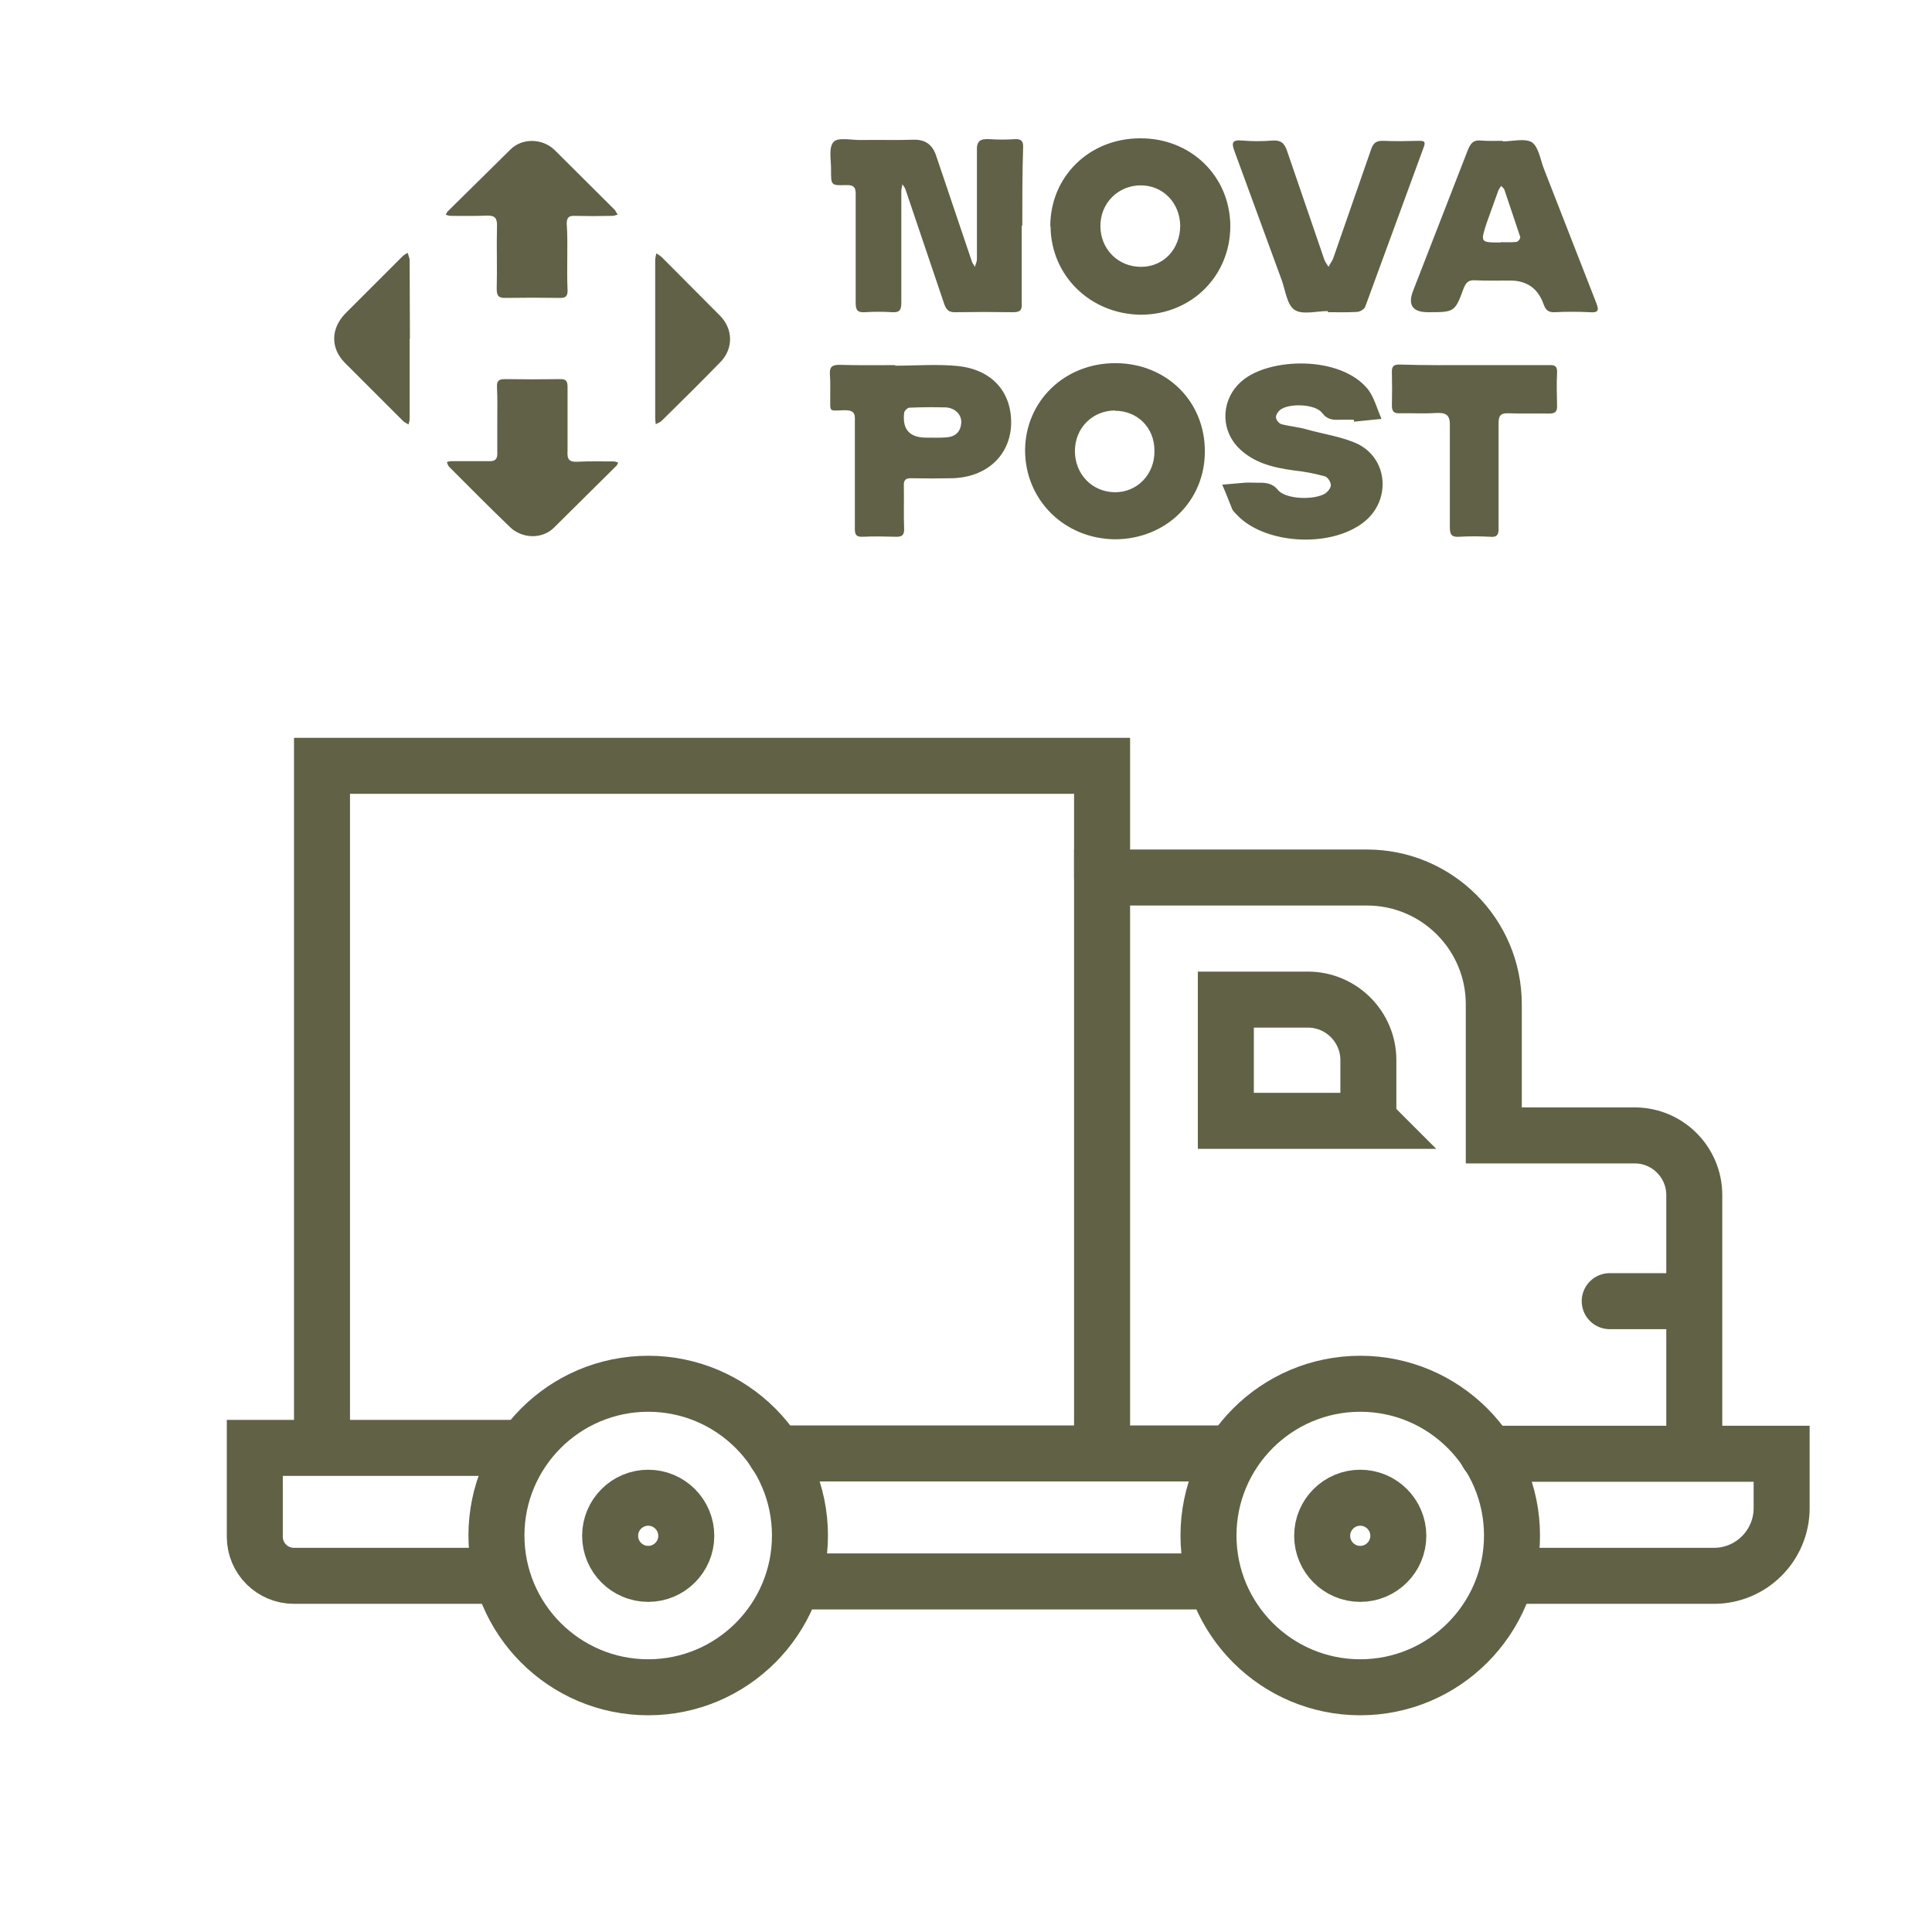 <?xml version="1.0" encoding="UTF-8"?>
<svg id="a" xmlns="http://www.w3.org/2000/svg" width="69" height="69" viewBox="0 0 69 69">
  <defs>
    <style>
      .cls-1 {
        fill: none;
        stroke: #616146;
        stroke-linecap: round;
        stroke-miterlimit: 10;
        stroke-width: 2px;
      }

      .cls-2 {
        fill: #616147;
        stroke-width: 0px;
      }
    </style>
  </defs>
  <polyline class="cls-1" points="11.5 50.78 11.5 27.35 39.36 27.35 39.36 31.34"/>
  <line class="cls-1" x1="27.7" y1="51.91" x2="43.52" y2="51.91"/>
  <path class="cls-1" d="m48.88,40.03h-5.1v-4.33h2.93c1.19,0,2.16.97,2.16,2.16v2.16h0Z"/>
  <path class="cls-1" d="m28.57,54.84c0,2.99-2.43,5.42-5.42,5.42s-5.42-2.43-5.42-5.42,2.43-5.42,5.42-5.42,5.42,2.43,5.42,5.42Z"/>
  <path class="cls-1" d="m54,54.84c0,2.99-2.43,5.42-5.42,5.42s-5.42-2.43-5.42-5.42,2.43-5.42,5.42-5.42,5.42,2.43,5.42,5.42Z"/>
  <path class="cls-1" d="m49.94,54.85c0,.75-.61,1.36-1.36,1.36s-1.36-.61-1.36-1.36.61-1.36,1.36-1.36,1.36.61,1.36,1.36Z"/>
  <path class="cls-1" d="m24.51,54.85c0,.75-.61,1.36-1.36,1.36s-1.36-.61-1.36-1.36.61-1.36,1.36-1.36,1.36.61,1.36,1.36Z"/>
  <path class="cls-1" d="m17.52,56.28h-7.02c-.77,0-1.4-.62-1.4-1.4v-3.17h9.17"/>
  <path class="cls-1" d="m39.36,51.91v-20.57h9.46c2.5,0,4.53,2.03,4.53,4.53v4.68h5.03c1.18,0,2.13.96,2.13,2.13v8.81"/>
  <line class="cls-1" x1="60.07" y1="46.47" x2="57.49" y2="46.47"/>
  <path class="cls-1" d="m54,56.28h7.21c1.34,0,2.42-1.09,2.42-2.42v-1.94h-10.5"/>
  <polyline class="cls-1" points="28.57 56.48 30.36 56.48 41.43 56.48 42.73 56.48"/>
  <path class="cls-2" d="m36.49,8.07v2.76c.02.28-.09.32-.32.32-.68-.01-1.36-.01-2.04,0-.23.01-.33-.07-.41-.3l-1.37-4.05c-.02-.08-.08-.16-.12-.22-.01.08-.04.17-.04.24v3.97c0,.26-.04.38-.33.36-.32-.02-.65-.02-.97,0-.29.02-.33-.1-.33-.36v-3.8c.01-.28-.04-.39-.35-.38-.53.02-.53,0-.53-.52.01-.36-.1-.81.09-1.02.16-.18.65-.06.99-.07.62-.01,1.25.01,1.87-.01.42-.01.68.18.81.59l1.26,3.73c.02.08.08.16.12.22.02-.09.07-.18.07-.27v-3.84c-.02-.38.1-.47.46-.45.3.02.6.02.9,0,.22-.01.3.07.29.29-.03.95-.03,1.88-.03,2.79h0Zm1.02.01c0-1.77,1.39-3.14,3.21-3.14,1.81-.01,3.21,1.35,3.22,3.13,0,1.78-1.38,3.16-3.18,3.17-1.81-.01-3.23-1.39-3.24-3.16h0Zm4.64-.02c-.01-.81-.61-1.44-1.41-1.44s-1.45.63-1.44,1.47c.01.81.63,1.44,1.45,1.44s1.4-.65,1.4-1.47Zm-2.32,11.2c-1.81-.01-3.22-1.4-3.22-3.18.01-1.76,1.42-3.12,3.24-3.11s3.19,1.37,3.18,3.16c0,1.77-1.4,3.13-3.21,3.13h0Zm0-4.6c-.81,0-1.44.62-1.44,1.45s.62,1.46,1.42,1.47c.81.01,1.44-.65,1.42-1.49,0-.82-.61-1.42-1.41-1.42h0Zm8.53.33h-.48c-.26.01-.47.01-.66-.24-.23-.32-1.16-.36-1.49-.12-.08.06-.17.19-.16.28s.11.22.2.24c.3.08.61.1.91.19.61.17,1.28.26,1.84.53,1.07.56,1.14,2.01.21,2.76-1.2.97-3.62.81-4.59-.28-.04-.04-.1-.1-.13-.16-.12-.29-.23-.59-.36-.88l.8-.07c.13-.01.28,0,.41,0,.29,0,.56-.02.79.27.29.33,1.32.36,1.7.1.09-.07.19-.2.18-.3-.01-.11-.12-.28-.22-.3-.37-.1-.73-.17-1.11-.21-.73-.1-1.45-.27-1.99-.83-.65-.69-.58-1.74.14-2.36.98-.85,3.54-.92,4.51.3.22.29.32.69.48,1.05l-.98.1q-.01-.06-.01-.07h0Zm-16.38-1.93c.73,0,1.48-.06,2.2.01,1.27.12,1.98.96,1.93,2.13-.06,1.09-.89,1.85-2.11,1.88-.48.01-.97.01-1.45,0-.21-.01-.28.07-.27.28.01.5-.01,1.01.01,1.52.01.23-.08.3-.3.29-.39-.01-.78-.02-1.18,0-.24.01-.28-.08-.28-.3v-3.83c.02-.3-.06-.39-.37-.39-.59.02-.5.08-.51-.5,0-.26.01-.5-.01-.76-.02-.27.06-.36.33-.36.67.02,1.34.01,2,.01h0s0,.01,0,.01Zm1.16,2.57h0c.22,0,.43.01.66-.01.32-.02.51-.2.53-.52.02-.29-.22-.53-.55-.55-.43-.01-.87-.01-1.3.01-.07,0-.19.12-.19.19q-.1.88.79.88h.06,0Zm20.52-10.58c.36,0,.79-.12,1.05.03.24.17.3.61.43.95l1.87,4.79c.12.3.04.35-.24.33-.42-.02-.83-.02-1.25,0-.22.01-.32-.08-.39-.28q-.3-.85-1.19-.85c-.42,0-.85.01-1.28-.01-.21-.01-.3.08-.38.27-.32.87-.33.87-1.28.87q-.83,0-.53-.77l1.96-5.04c.1-.24.21-.35.47-.32.24.02.5.01.76.01.01,0,.01.01.01.02h0Zm-.06,3.6c.19,0,.38.01.56-.01.06-.01.16-.13.13-.19l-.56-1.67c-.02-.06-.08-.1-.12-.14-.03.06-.08.11-.1.17l-.41,1.14c-.23.71-.24.71.5.71h0Zm-6.18,2.46c-.4,0-.9.14-1.18-.04s-.33-.7-.47-1.08l-1.67-4.56c-.12-.31-.12-.45.27-.41.36.03.71.03,1.07,0,.3-.02.43.08.53.38l1.32,3.85c.03.1.1.19.16.28.04-.1.12-.19.16-.29l1.36-3.91c.08-.24.2-.31.45-.3.41.02.83.01,1.25,0,.17,0,.26.01.18.22l-2.09,5.7c-.03.09-.19.19-.3.19-.35.02-.69.01-1.04.01t.01-.03h0Zm5.26,1.93h2.63c.22-.01.31.03.3.27-.02.39-.01.78,0,1.18.01.21-.07.28-.28.28-.48-.01-.97.01-1.45-.01-.27-.01-.36.07-.36.35v3.73c.01.24-.04.36-.31.33-.37-.02-.73-.02-1.1,0-.29.02-.33-.1-.33-.36v-3.56c.02-.42-.11-.52-.51-.5-.42.03-.85,0-1.28.01-.21.01-.28-.07-.28-.28.01-.39.01-.78,0-1.18-.01-.23.08-.29.3-.28.9.03,1.78.02,2.67.02h0Zm-32.42-3.86c0,.39-.01.78.01,1.18.01.23-.08.29-.3.28-.63-.01-1.27-.01-1.9,0-.26.01-.33-.07-.33-.32.02-.75-.01-1.49.01-2.24.01-.28-.07-.39-.36-.38-.42.02-.85.01-1.28.01-.07,0-.12-.02-.19-.04.02-.04.04-.1.08-.13l2.24-2.21c.42-.41,1.14-.39,1.57.03l2.15,2.14s.07.11.1.17c-.07.01-.12.04-.19.04-.45.01-.9.01-1.35,0-.21-.01-.28.07-.28.28.03.4.02.8.02,1.2h0Zm-2.5,5.84c0-.39.01-.78-.01-1.18-.01-.22.04-.3.28-.3.66.01,1.31.01,1.97,0,.22-.01.27.08.27.28v2.28c-.02.29.04.41.37.39.42-.02.85-.01,1.28-.01.04,0,.1.02.16.04-.02.04-.04.1-.08.13l-2.23,2.21c-.42.4-1.12.38-1.55-.03-.73-.7-1.46-1.44-2.18-2.16-.04-.04-.06-.11-.08-.17.06-.01.1-.03.16-.03h1.35c.22.01.3-.08.29-.3v-1.16h.01Zm-3.13-2.92v2.84c0,.08-.02.16-.04.22-.07-.04-.13-.07-.19-.12l-2.1-2.1c-.5-.52-.48-1.2.02-1.73l2.05-2.05c.06-.06.12-.09.19-.13.02.08.06.17.07.24,0,0,.01,2.83.01,2.83Zm8.77-.02v-2.79c0-.08.03-.17.04-.24.07.04.13.08.19.13l2.09,2.1c.47.48.47,1.18.01,1.65-.69.71-1.39,1.4-2.09,2.09-.06.06-.14.09-.22.13-.01-.08-.02-.16-.02-.22v-2.85h0Z"/>
</svg>